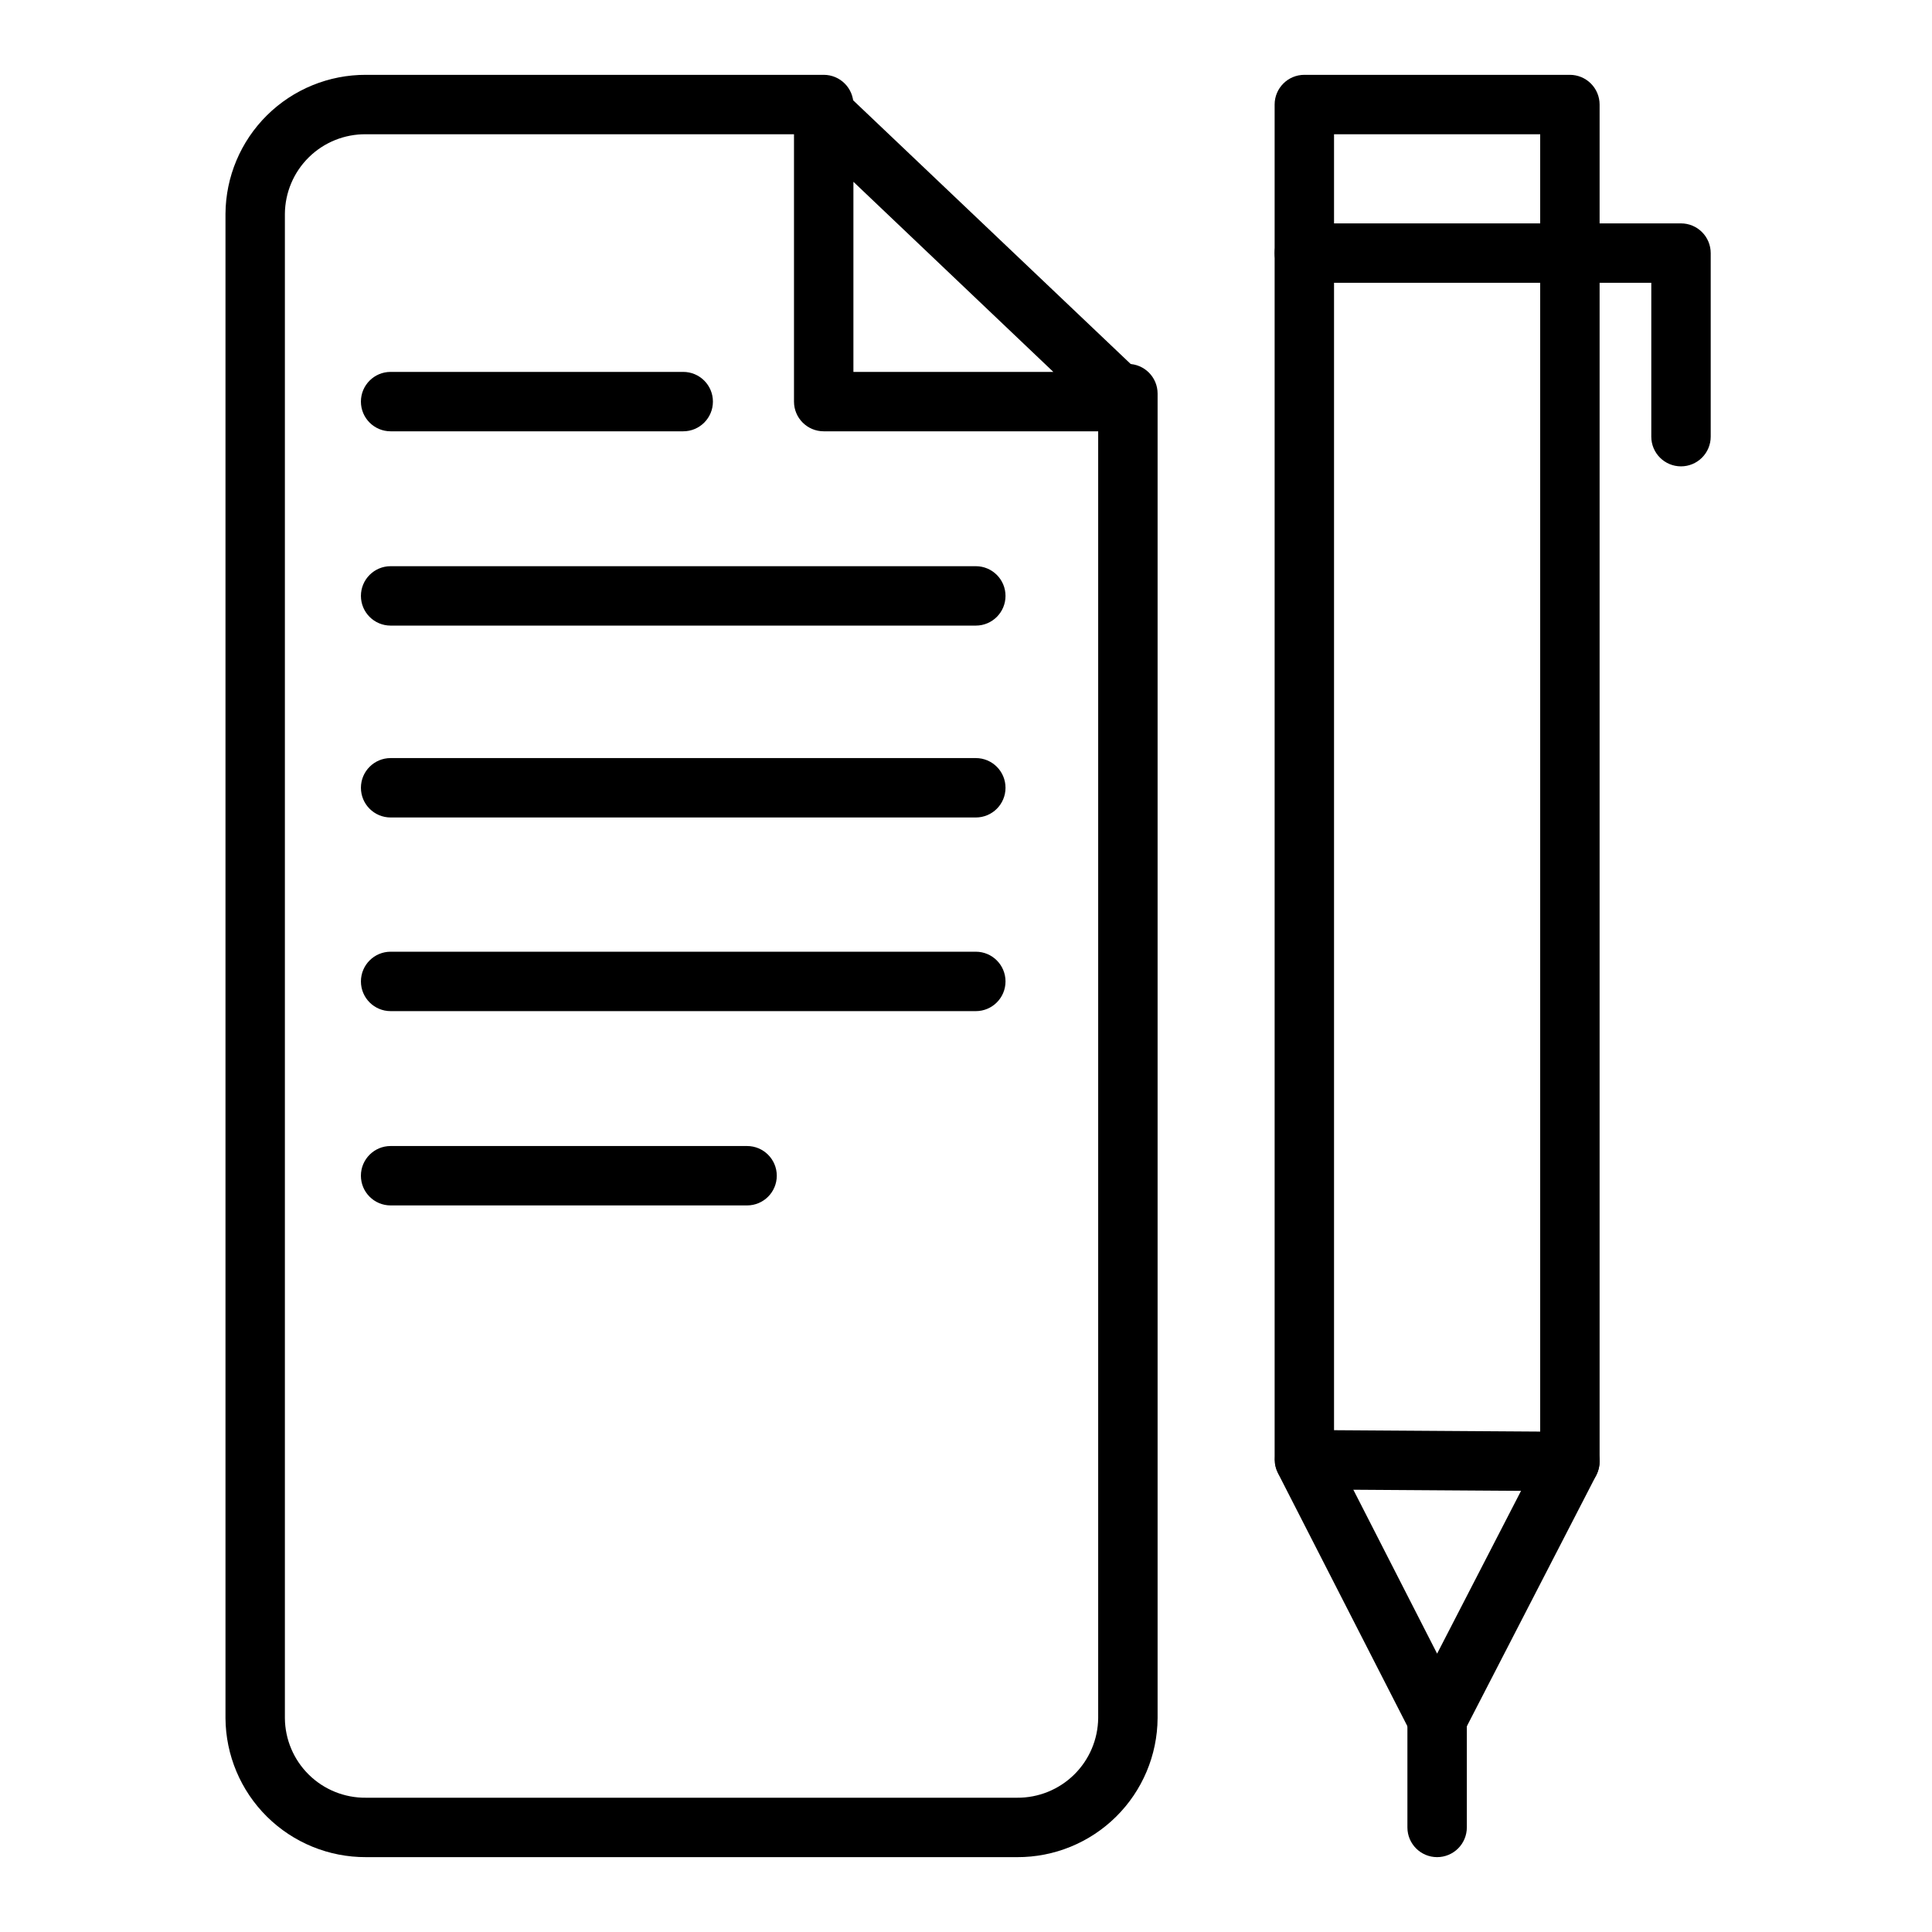 <?xml version="1.0" encoding="UTF-8"?>
<!-- Uploaded to: SVG Repo, www.svgrepo.com, Generator: SVG Repo Mixer Tools -->
<svg fill="#000000" width="800px" height="800px" version="1.1" viewBox="144 144 512 512" xmlns="http://www.w3.org/2000/svg">
 <g>
  <path d="m413.54 636.16h-172.55c-9.82 0.039-19.258-3.816-26.238-10.723-6.981-6.906-10.934-16.301-10.996-26.121v-398.64c0.062-9.82 4.016-19.215 10.996-26.121 6.981-6.906 16.418-10.762 26.238-10.723h121.31c4.348 0 7.871 3.527 7.871 7.875 0 4.348-3.523 7.871-7.871 7.871h-121.31c-5.652-0.062-11.094 2.125-15.129 6.086-4.031 3.957-6.32 9.359-6.363 15.012v398.64c0.043 5.652 2.332 11.055 6.363 15.012 4.035 3.961 9.477 6.148 15.129 6.086h172.55c5.644 0.043 11.074-2.152 15.102-6.109 4.031-3.953 6.324-9.344 6.387-14.988v-351.01c0-4.348 3.527-7.871 7.875-7.871s7.871 3.523 7.871 7.871v351.01c-0.062 9.82-4.019 19.215-11 26.121-6.981 6.906-16.414 10.762-26.234 10.723z"/>
  <path d="m325.06 258.3h-77.543c-4.348 0-7.871-3.523-7.871-7.871 0-4.348 3.523-7.871 7.871-7.871h77.543c4.348 0 7.871 3.523 7.871 7.871 0 4.348-3.523 7.871-7.871 7.871z"/>
  <path d="m402.6 309.79h-155.08c-4.348 0-7.871-3.523-7.871-7.871 0-4.348 3.523-7.871 7.871-7.871h155.08c4.348 0 7.871 3.523 7.871 7.871 0 4.348-3.523 7.871-7.871 7.871z"/>
  <path d="m402.6 360.64h-155.08c-4.348 0-7.871-3.523-7.871-7.871s3.523-7.871 7.871-7.871h155.08c4.348 0 7.871 3.523 7.871 7.871s-3.523 7.871-7.871 7.871z"/>
  <path d="m402.6 411.96h-155.08c-4.348 0-7.871-3.523-7.871-7.871s3.523-7.875 7.871-7.875h155.08c4.348 0 7.871 3.527 7.871 7.875s-3.523 7.871-7.871 7.871z"/>
  <path d="m341.98 463.45h-94.465c-4.348 0-7.871-3.523-7.871-7.871 0-4.348 3.523-7.871 7.871-7.871h94.465c4.348 0 7.875 3.523 7.875 7.871 0 4.348-3.527 7.871-7.875 7.871z"/>
  <path d="m524.85 607.5c-2.965-0.008-5.672-1.68-7.004-4.328l-35.188-68.801c-0.562-1.098-0.859-2.312-0.867-3.543v-359.12c0-4.348 3.523-7.875 7.871-7.875h70.375c2.09 0 4.09 0.832 5.566 2.309 1.477 1.477 2.309 3.477 2.309 5.566v359.59c-0.016 1.254-0.312 2.492-0.867 3.621l-35.188 68.25c-1.336 2.648-4.043 4.32-7.008 4.328zm-27.316-78.719 27.316 53.449 27.316-52.98v-349.67h-54.633z"/>
  <path d="m524.85 636.16c-4.348 0-7.871-3.523-7.871-7.871v-28.656c0-4.348 3.523-7.871 7.871-7.871s7.875 3.523 7.875 7.871v28.656c0 2.086-0.832 4.09-2.309 5.566-1.477 1.473-3.477 2.305-5.566 2.305z"/>
  <path d="m589.48 267.59c-4.348 0-7.871-3.523-7.871-7.871v-40.777h-91.945c-4.348 0-7.871-3.523-7.871-7.871 0-4.348 3.523-7.871 7.871-7.871h99.816c2.09 0 4.09 0.828 5.566 2.305 1.477 1.477 2.309 3.477 2.309 5.566v48.648c0 2.09-0.832 4.09-2.309 5.566-1.477 1.477-3.477 2.305-5.566 2.305z"/>
  <path d="m442.9 258.3h-80.609c-4.348 0-7.875-3.523-7.875-7.871v-76.438c0.004-3.16 1.895-6.012 4.805-7.242 2.894-1.219 6.234-0.598 8.5 1.574l80.609 76.594c2.195 2.242 2.856 5.57 1.676 8.477-1.18 2.902-3.973 4.832-7.106 4.906zm-72.738-15.742h52.98l-52.98-50.383z"/>
  <path d="m560.04 539.18-70.297-0.473c-4.348 0-7.871-3.523-7.871-7.871 0-4.348 3.523-7.871 7.871-7.871l70.297 0.473c4.348 0 7.875 3.523 7.875 7.871 0 4.348-3.527 7.871-7.875 7.871z"/>
 </g>
</svg>
